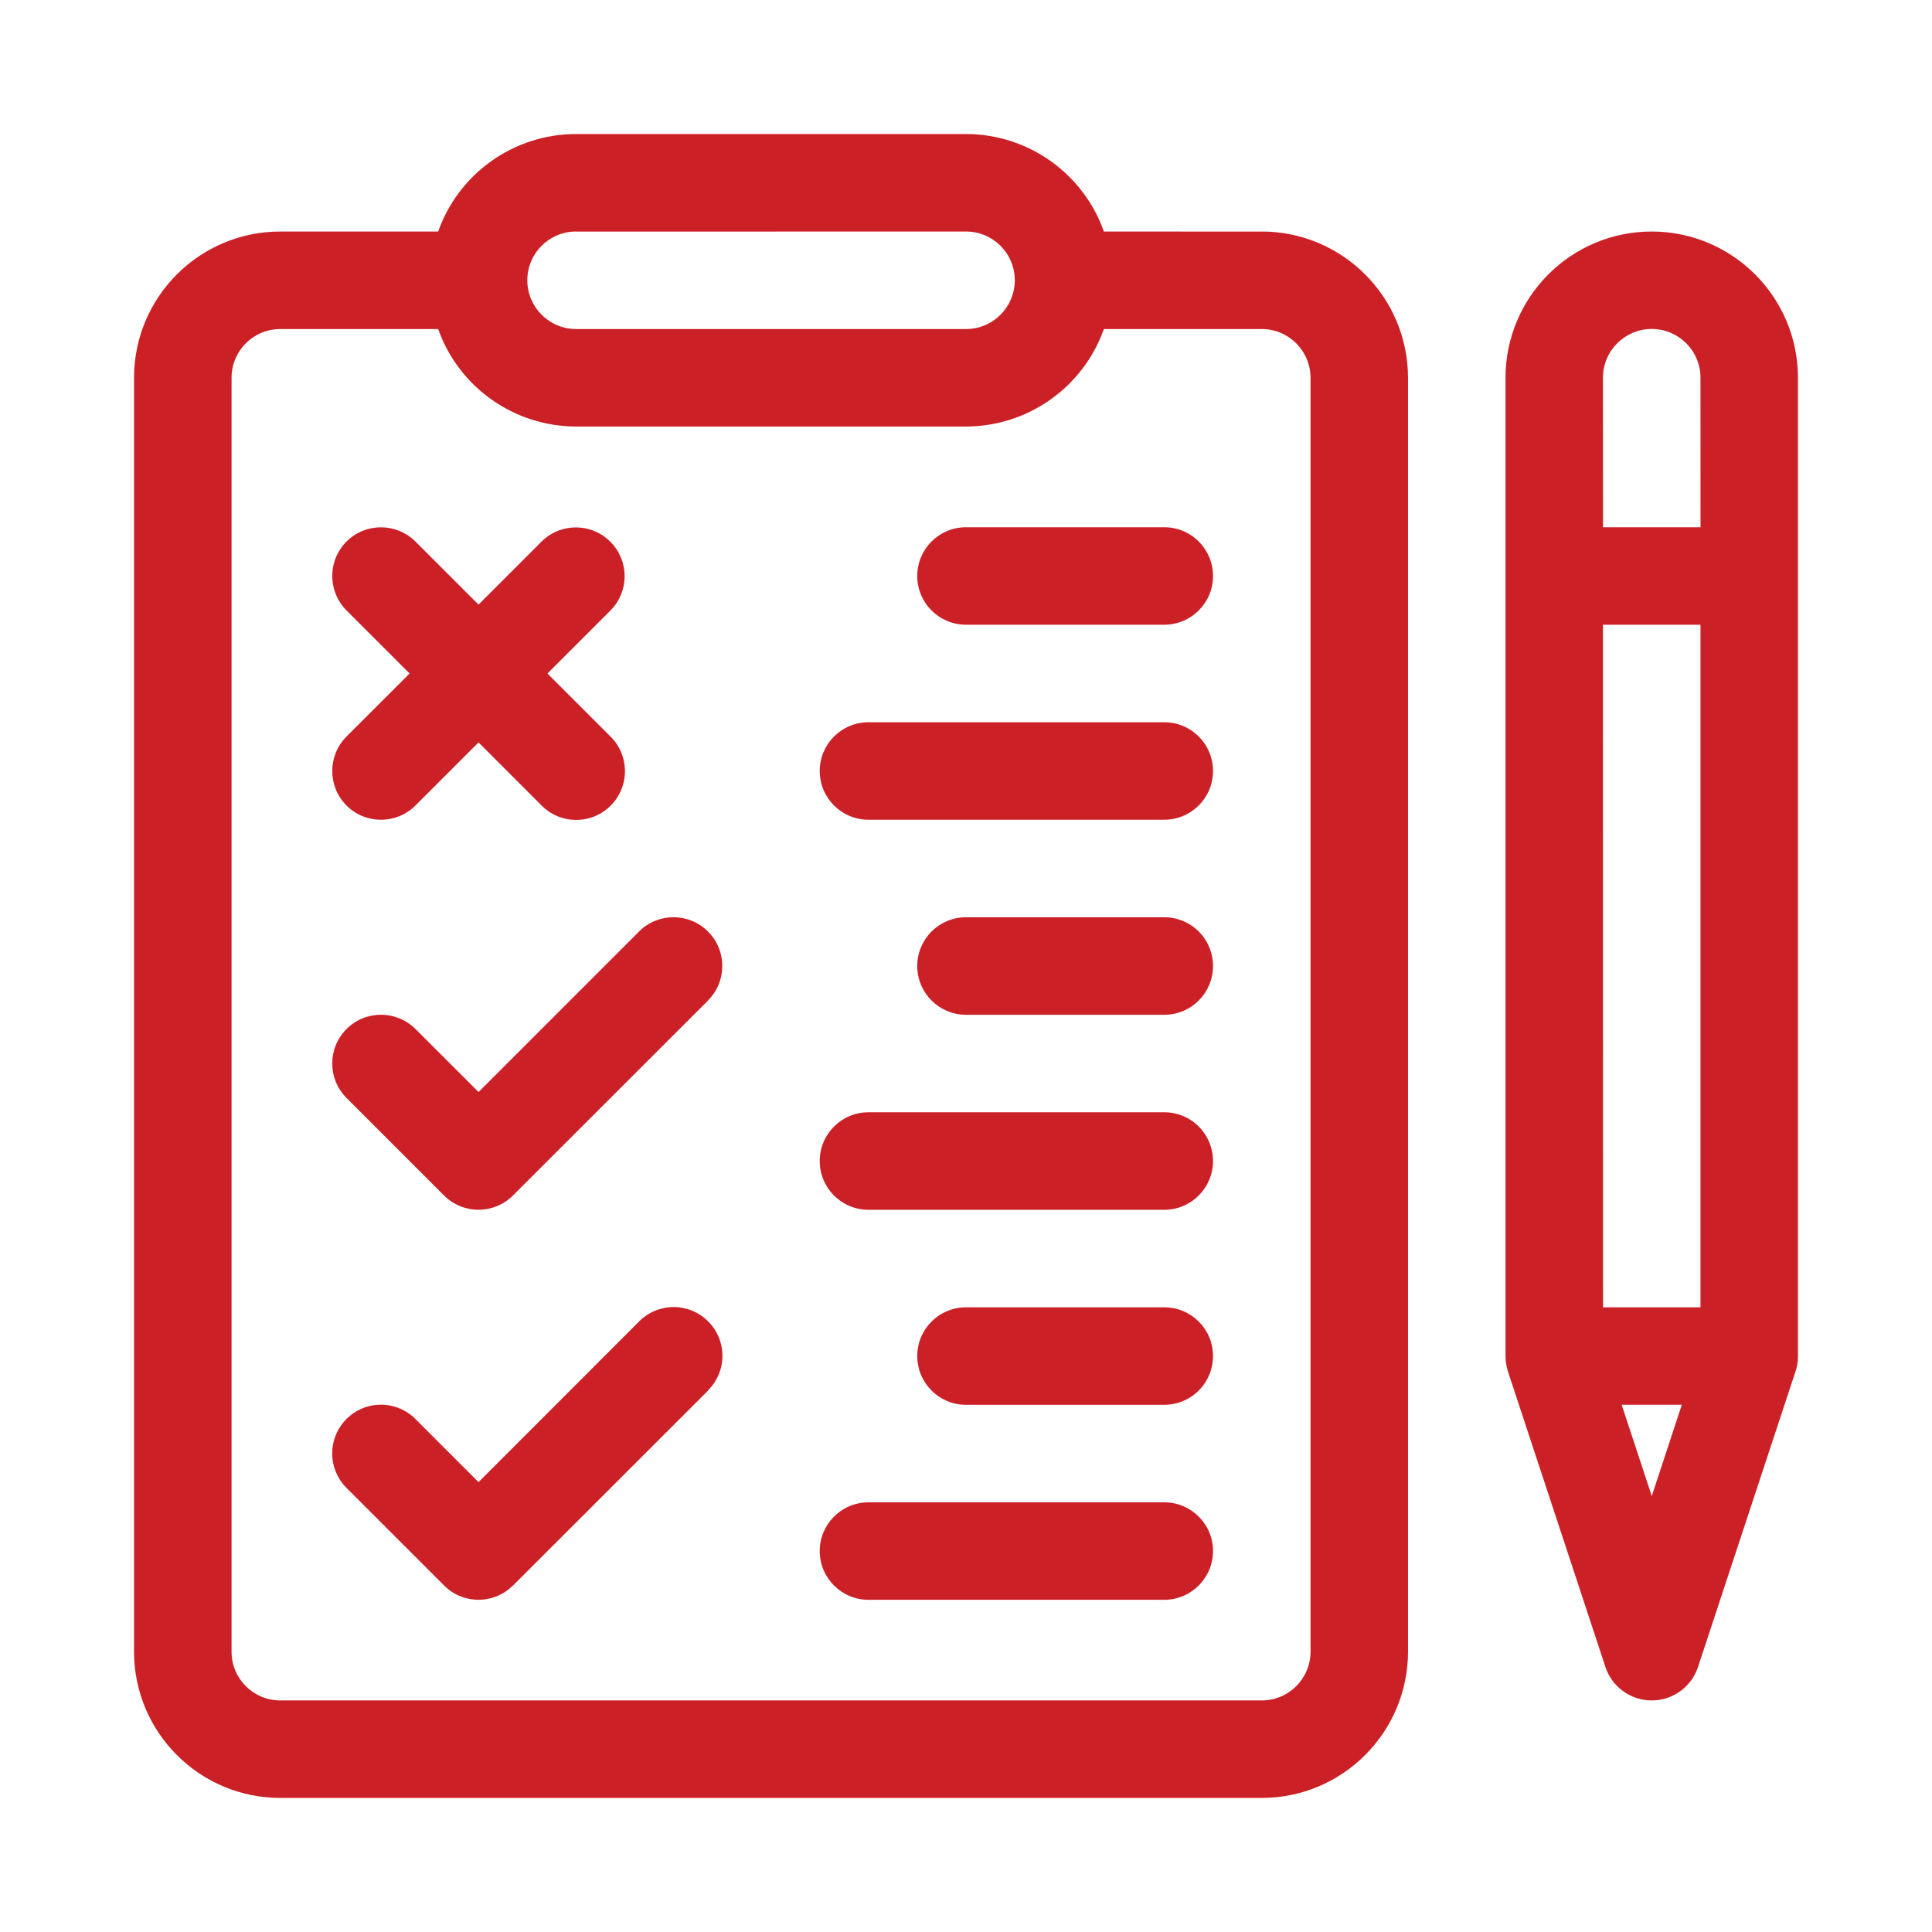 <svg width="48" height="48" viewBox="0 0 48 48" fill="none" xmlns="http://www.w3.org/2000/svg">
<path fill-rule="evenodd" clip-rule="evenodd" d="M41.038 5.752C39.032 5.752 37.406 7.378 37.404 9.384V33.66C37.401 33.808 37.425 33.956 37.472 34.097L39.887 41.417C40.05 41.911 40.513 42.247 41.036 42.247C41.559 42.247 42.023 41.912 42.186 41.417L44.601 34.097C44.648 33.967 44.67 33.83 44.67 33.693V9.384C44.668 7.379 43.042 5.754 41.038 5.752ZM41.038 37.17L40.29 34.901H41.784L41.038 37.17ZM42.249 32.48H39.827L39.825 15.521H42.248V32.478L42.249 32.48ZM42.249 13.1H39.827L39.825 9.384C39.825 8.715 40.369 8.173 41.036 8.173C41.706 8.173 42.248 8.715 42.248 9.384L42.249 13.1ZM31.35 5.754L27.426 5.752C26.91 4.301 25.539 3.331 24 3.33H14.312C12.772 3.331 11.4 4.301 10.886 5.752H6.962C4.957 5.754 3.332 7.378 3.33 9.384V41.038C3.332 43.042 4.957 44.668 6.962 44.669H31.348C33.354 44.668 34.978 43.042 34.982 41.038V9.384C34.978 7.38 33.354 5.754 31.348 5.752L31.35 5.754ZM14.312 5.754L24 5.752C24.67 5.752 25.212 6.294 25.212 6.963C25.212 7.631 24.67 8.175 24 8.175H14.312C13.643 8.175 13.101 7.631 13.101 6.963C13.101 6.294 13.643 5.752 14.312 5.752V5.754ZM32.56 41.04V41.038C32.558 41.705 32.016 42.247 31.348 42.247H6.962C6.295 42.247 5.753 41.705 5.753 41.038V9.384C5.753 8.717 6.295 8.175 6.962 8.175H10.886C11.4 9.624 12.773 10.594 14.312 10.597H24C25.54 10.594 26.91 9.624 27.426 8.175H31.348C32.016 8.175 32.558 8.717 32.56 9.384L32.56 41.04ZM17.591 24.858L12.744 29.702C12.517 29.928 12.21 30.056 11.887 30.056C11.567 30.056 11.259 29.928 11.032 29.702L8.61 27.279C8.137 26.807 8.136 26.04 8.608 25.567C9.081 25.093 9.847 25.093 10.322 25.565L11.889 27.131L15.877 23.143H15.876C16.35 22.67 17.117 22.67 17.589 23.143C18.064 23.615 18.064 24.382 17.589 24.857L17.591 24.858ZM17.591 34.549L12.744 39.394V39.39C12.517 39.619 12.21 39.746 11.887 39.746C11.567 39.746 11.259 39.619 11.032 39.39L8.61 36.968C8.383 36.741 8.254 36.433 8.254 36.113C8.254 35.79 8.381 35.483 8.608 35.254C8.835 35.027 9.142 34.899 9.465 34.899C9.786 34.899 10.095 35.027 10.322 35.256L11.889 36.823L15.877 32.833H15.876C16.102 32.603 16.412 32.475 16.734 32.473C17.057 32.473 17.366 32.601 17.593 32.829C17.822 33.056 17.949 33.366 17.949 33.688C17.948 34.011 17.818 34.318 17.589 34.545L17.591 34.549ZM15.167 18.298C15.398 18.525 15.525 18.835 15.527 19.157C15.527 19.48 15.399 19.789 15.171 20.016C14.944 20.245 14.634 20.372 14.312 20.37C13.989 20.37 13.682 20.241 13.455 20.012L11.889 18.445L10.322 20.012C9.848 20.485 9.081 20.485 8.608 20.012C8.136 19.538 8.138 18.771 8.61 18.298L10.176 16.733L8.61 15.167C8.383 14.94 8.256 14.633 8.256 14.312C8.254 13.992 8.381 13.682 8.608 13.455C9.081 12.983 9.848 12.983 10.322 13.455L11.889 15.021L13.455 13.455C13.928 12.985 14.693 12.986 15.163 13.459C15.636 13.93 15.637 14.695 15.167 15.167L13.601 16.733L15.167 18.298ZM30.137 14.312C30.137 14.979 29.595 15.521 28.926 15.521H24C23.331 15.521 22.789 14.979 22.789 14.31C22.789 13.641 23.331 13.099 24 13.099H28.926C29.248 13.099 29.556 13.226 29.783 13.455C30.01 13.682 30.137 13.989 30.137 14.312ZM30.137 19.155C30.137 19.825 29.595 20.366 28.926 20.366H21.578C20.908 20.366 20.366 19.825 20.366 19.155C20.366 18.486 20.908 17.944 21.578 17.944H28.926C29.595 17.944 30.137 18.486 30.137 19.155ZM30.137 24C30.137 24.67 29.595 25.212 28.926 25.212H24C23.331 25.212 22.789 24.67 22.789 24C22.789 23.331 23.331 22.789 24 22.789H28.926C29.248 22.789 29.556 22.917 29.783 23.144C30.01 23.37 30.137 23.68 30.137 24ZM30.137 28.846C30.137 29.513 29.595 30.057 28.926 30.057H21.578C20.908 30.057 20.366 29.515 20.366 28.846C20.366 28.176 20.908 27.634 21.578 27.634H28.926C29.248 27.634 29.556 27.762 29.783 27.989C30.01 28.215 30.137 28.525 30.137 28.846ZM30.137 33.689C30.137 34.011 30.01 34.319 29.783 34.546C29.556 34.774 29.248 34.902 28.926 34.902H24C23.331 34.902 22.789 34.36 22.789 33.691C22.789 33.021 23.331 32.48 24 32.48H28.926C29.595 32.48 30.137 33.021 30.137 33.689ZM30.137 38.534C30.137 39.203 29.595 39.745 28.926 39.747H21.578C20.908 39.747 20.366 39.203 20.366 38.536C20.366 37.866 20.908 37.325 21.578 37.325H28.926C29.595 37.325 30.137 37.866 30.137 38.534Z" fill="#CC2027"/>
</svg>
